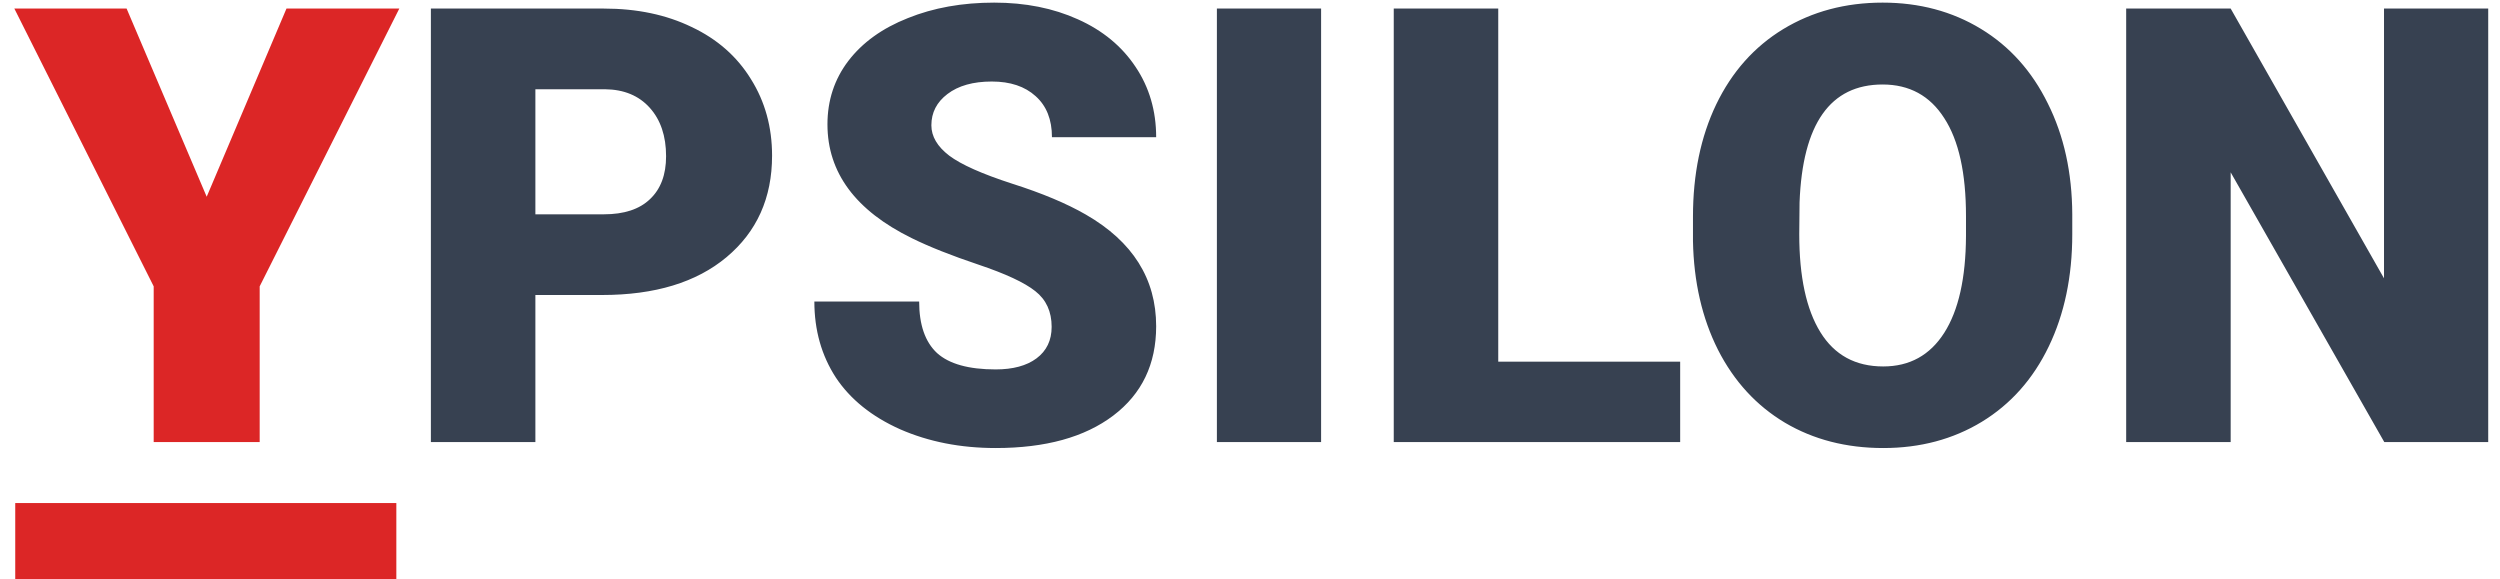 <svg width="164" height="38" viewBox="0 0 164 38" fill="none" xmlns="http://www.w3.org/2000/svg">
<line x1="1" y1="35.5" x2="26" y2="35.5" stroke="#DC2626" stroke-width="5"/>
<path d="M13.559 12.906L18.793 0.562H26.195L17.035 18.785V29H10.082V18.785L0.941 0.562H8.305L13.559 12.906Z" fill="#DC2626"/>
<path d="M35.121 19.352V29H28.266V0.562H39.613C41.788 0.562 43.708 0.966 45.375 1.773C47.055 2.568 48.35 3.707 49.262 5.191C50.186 6.663 50.648 8.336 50.648 10.211C50.648 12.984 49.652 15.204 47.66 16.871C45.681 18.525 42.96 19.352 39.496 19.352H35.121ZM35.121 14.059H39.613C40.941 14.059 41.95 13.727 42.641 13.062C43.344 12.398 43.695 11.461 43.695 10.25C43.695 8.922 43.337 7.861 42.621 7.066C41.905 6.272 40.928 5.868 39.691 5.855H35.121V14.059ZM68.988 21.441C68.988 20.439 68.63 19.658 67.914 19.098C67.211 18.538 65.967 17.958 64.184 17.359C62.4 16.76 60.941 16.181 59.809 15.621C56.124 13.811 54.281 11.324 54.281 8.16C54.281 6.585 54.737 5.198 55.648 4C56.573 2.789 57.875 1.852 59.555 1.188C61.234 0.51 63.122 0.172 65.219 0.172C67.263 0.172 69.092 0.536 70.707 1.266C72.335 1.995 73.598 3.036 74.496 4.391C75.394 5.732 75.844 7.268 75.844 9H69.008C69.008 7.841 68.65 6.943 67.934 6.305C67.231 5.667 66.273 5.348 65.062 5.348C63.839 5.348 62.868 5.621 62.152 6.168C61.449 6.702 61.098 7.385 61.098 8.219C61.098 8.948 61.488 9.612 62.27 10.211C63.051 10.797 64.424 11.409 66.391 12.047C68.357 12.672 69.971 13.349 71.234 14.078C74.307 15.849 75.844 18.29 75.844 21.402C75.844 23.889 74.906 25.842 73.031 27.262C71.156 28.681 68.585 29.391 65.316 29.391C63.012 29.391 60.922 28.98 59.047 28.16C57.185 27.327 55.779 26.194 54.828 24.762C53.891 23.316 53.422 21.656 53.422 19.781H60.297C60.297 21.305 60.688 22.431 61.469 23.16C62.263 23.876 63.546 24.234 65.316 24.234C66.449 24.234 67.341 23.994 67.992 23.512C68.656 23.017 68.988 22.327 68.988 21.441ZM86.664 29H79.828V0.562H86.664V29ZM98.285 23.727H110.219V29H91.43V0.562H98.285V23.727ZM135.941 15.367C135.941 18.141 135.427 20.595 134.398 22.73C133.37 24.866 131.905 26.513 130.004 27.672C128.116 28.818 125.961 29.391 123.539 29.391C121.117 29.391 118.969 28.837 117.094 27.73C115.219 26.611 113.754 25.016 112.699 22.945C111.658 20.875 111.111 18.499 111.059 15.816V14.215C111.059 11.428 111.566 8.974 112.582 6.852C113.611 4.716 115.076 3.069 116.977 1.91C118.891 0.751 121.065 0.172 123.5 0.172C125.909 0.172 128.057 0.745 129.945 1.891C131.833 3.036 133.298 4.671 134.34 6.793C135.395 8.902 135.928 11.324 135.941 14.059V15.367ZM128.969 14.176C128.969 11.35 128.493 9.208 127.543 7.75C126.605 6.279 125.258 5.543 123.5 5.543C120.062 5.543 118.246 8.121 118.051 13.277L118.031 15.367C118.031 18.154 118.493 20.296 119.418 21.793C120.342 23.29 121.716 24.039 123.539 24.039C125.271 24.039 126.605 23.303 127.543 21.832C128.48 20.361 128.956 18.245 128.969 15.484V14.176ZM163.227 29H156.41L146.332 11.305V29H139.477V0.562H146.332L156.391 18.258V0.562H163.227V29Z" fill="#374151"/>
</svg>
